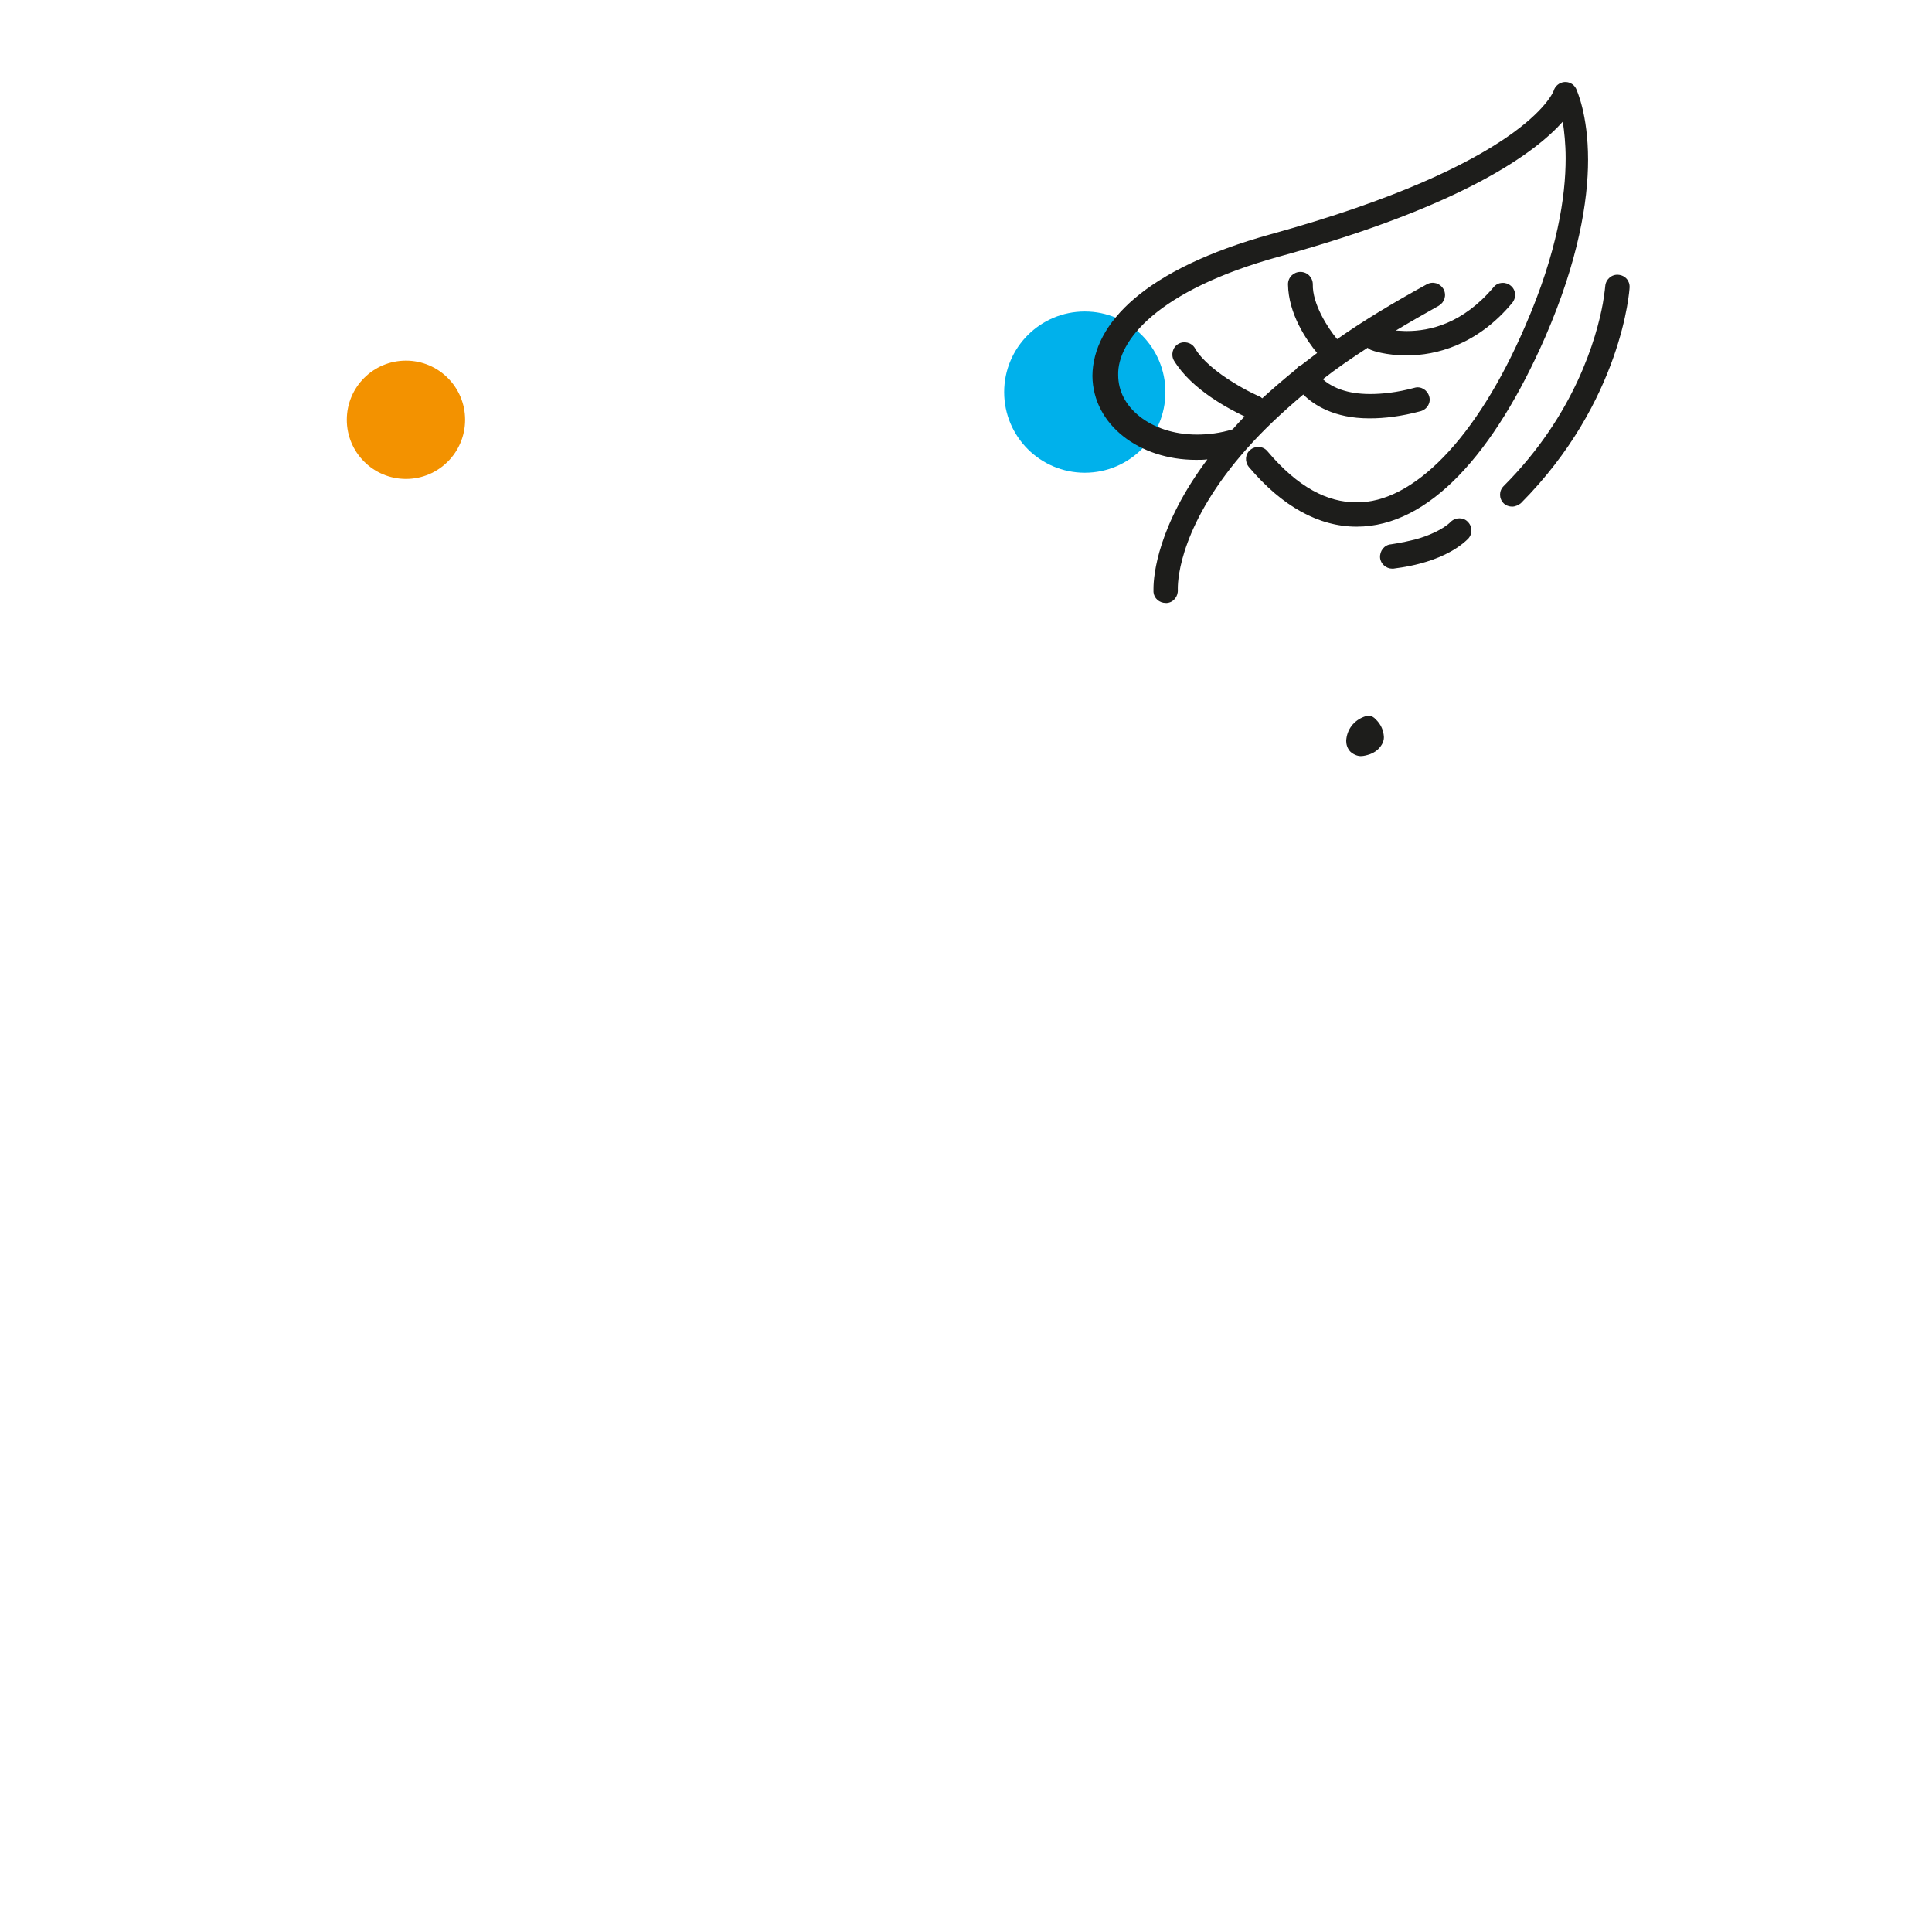 <?xml version="1.0" encoding="utf-8"?>
<!-- Generator: Adobe Illustrator 24.0.0, SVG Export Plug-In . SVG Version: 6.00 Build 0)  -->
<svg version="1.1" id="Laag_2_1_" xmlns="http://www.w3.org/2000/svg" xmlns:xlink="http://www.w3.org/1999/xlink" x="0px" y="0px"
	 viewBox="0 0 405 405" style="enable-background:new 0 0 405 405;" xml:space="preserve">
<style type="text/css">
	.st0{fill-rule:evenodd;clip-rule:evenodd;fill:#00B1EB;}
	.st1{fill-rule:evenodd;clip-rule:evenodd;fill:#F39200;}
	.st2{fill:#1D1D1B;}
</style>
<g>
	<g>
		<circle id="SVGID_1_" class="st0" cx="227.4" cy="82.2" r="16.9"/>
	</g>
	<g>
		<defs>
			<circle id="SVGID_2_" cx="227.4" cy="82.2" r="16.9"/>
		</defs>
		<clipPath id="SVGID_3_">
			<use xlink:href="#SVGID_2_"  style="overflow:visible;"/>
		</clipPath>
	</g>
</g>
<g>
	<g>
		<circle id="SVGID_5_" class="st1" cx="85.1" cy="88" r="12.4"/>
	</g>
	<g>
		<defs>
			<circle id="SVGID_4_" cx="85.1" cy="88" r="12.4"/>
		</defs>
		<clipPath id="SVGID_6_">
			<use xlink:href="#SVGID_4_"  style="overflow:visible;"/>
		</clipPath>
	</g>
</g>
<g>
	<path class="st2" d="M323.9,70.7c7-16.1,9-28.6,9-37.2c0-9.6-2.4-14.6-2.5-14.9c-0.5-1-1.5-1.5-2.5-1.4S326,18,325.7,19
		c-0.2,0.6-6.4,15.5-59.3,30.1C240,56.4,229.1,67.8,229,78.8c0.1,10.3,9.9,17.6,21.7,17.6c0.8,0,1.6,0,2.4-0.1
		c-10.4,13.9-11.3,24.3-11.3,27.1c0,0.4,0,0.7,0,0.7c0.1,1.3,1.2,2.3,2.6,2.3c0.1,0,0.1,0,0.2,0c1.4-0.1,2.4-1.4,2.3-2.8l0,0
		c0,0,0,0,0-0.3c0-2,0.6-13.7,14.6-29.4l0.1-0.1c3.1-3.5,7-7.2,11.6-11.1c2.2,2.2,6.5,5,13.8,5c0.1,0,0.1,0,0.2,0
		c3,0,6.5-0.4,10.6-1.5c1.4-0.4,2.2-1.8,1.8-3.1c-0.4-1.4-1.8-2.2-3.1-1.8c-3.7,1-6.8,1.3-9.3,1.3c-4.9,0-7.7-1.4-9.3-2.6
		c-0.2-0.2-0.4-0.3-0.6-0.5c2.8-2.2,6-4.4,9.4-6.6c0.2,0.2,0.5,0.4,0.8,0.5c0.2,0.1,3,1.1,7.3,1.1c0.1,0,0.1,0,0.2,0
		c5.9,0,14.6-2.1,22-11c0.9-1.1,0.8-2.7-0.3-3.6c-1.1-0.9-2.7-0.8-3.6,0.3c-6.5,7.7-13.4,9.2-18.2,9.2c-0.9,0-1.6-0.1-2.3-0.1
		c2.8-1.7,5.8-3.4,9-5.2c1.2-0.7,1.7-2.2,1-3.5c-0.7-1.2-2.2-1.7-3.5-1c-7.1,3.9-13.4,7.7-18.8,11.5c-2-2.4-5.2-7.4-5.1-11.5
		c0-1.4-1.1-2.6-2.6-2.6c-1.4,0-2.6,1.1-2.6,2.6c0.1,6.2,3.8,11.6,6.1,14.4c-1.2,0.9-2.3,1.8-3.4,2.6c0,0,0,0-0.1,0
		c-0.4,0.2-0.7,0.5-0.9,0.8c-2.6,2.1-4.9,4.1-7.1,6.1c-0.2-0.2-0.4-0.3-0.6-0.4c0,0-2.6-1.1-5.6-3c-3.1-1.9-6.5-4.6-7.9-7.1
		c-0.7-1.2-2.3-1.6-3.5-0.9s-1.6,2.3-0.9,3.5c3.8,6.2,11.7,10.2,14.8,11.7c-0.9,0.9-1.7,1.8-2.5,2.7c-2.6,0.8-5.1,1.1-7.5,1.1
		c-4.9,0-9.1-1.5-12-3.8s-4.5-5.3-4.5-8.7c-0.2-7,8-17.7,33.7-24.8c38.9-10.7,53.8-21.9,59.5-28.3c0.3,2,0.6,4.6,0.6,7.7
		c0,7.9-1.7,19.6-8.5,35.2c-10.2,23.7-23.6,37.1-35.4,36.9c-6,0-12.2-3.1-18.6-10.7c-0.9-1.1-2.5-1.2-3.6-0.3
		c-1.1,0.9-1.2,2.5-0.3,3.6c7,8.3,14.7,12.5,22.6,12.5C299.6,110.4,313.3,94.9,323.9,70.7z"/>
	<path class="st2" d="M339.2,57.6c-1.4-0.1-2.6,1-2.7,2.4c0,0-0.1,1.2-0.5,3.6c-1.3,7.1-5.8,23.3-20.8,38.3c-1,1-1,2.6,0,3.6
		c0.5,0.5,1.2,0.7,1.8,0.7s1.3-0.3,1.8-0.7c21.3-21.4,22.8-44.9,22.8-45.2C341.7,58.9,340.7,57.7,339.2,57.6z"/>
	<path class="st2" d="M304.1,109.4c-1.6,1.6-4.8,3-7.5,3.7c-2.8,0.7-5,1-5,1c-1.4,0.1-2.4,1.4-2.3,2.8c0.1,1.3,1.3,2.3,2.5,2.3
		c0.1,0,0.2,0,0.3,0l0,0c0.2-0.1,10-0.8,15.6-6.2c1-1,1-2.6,0-3.6C306.8,108.4,305.1,108.4,304.1,109.4z"/>
</g>
<path class="st2" d="M283,157.5c-0.6-0.7-0.8-1.5-0.8-2.2l0,0c0.1-2.2,1.5-4.4,4.2-5.2l0,0c0.6-0.2,1.2,0,1.7,0.4l0,0
	c0.1,0.2,1.8,1.3,2,3.9l0,0c0.1,1.5-1.2,3.1-2.9,3.7l0,0c-0.6,0.2-1.3,0.4-1.9,0.4l0,0c0,0,0,0-0.1,0l0,0
	C284.5,158.5,283.6,158.1,283,157.5L283,157.5z"/>
</svg>
